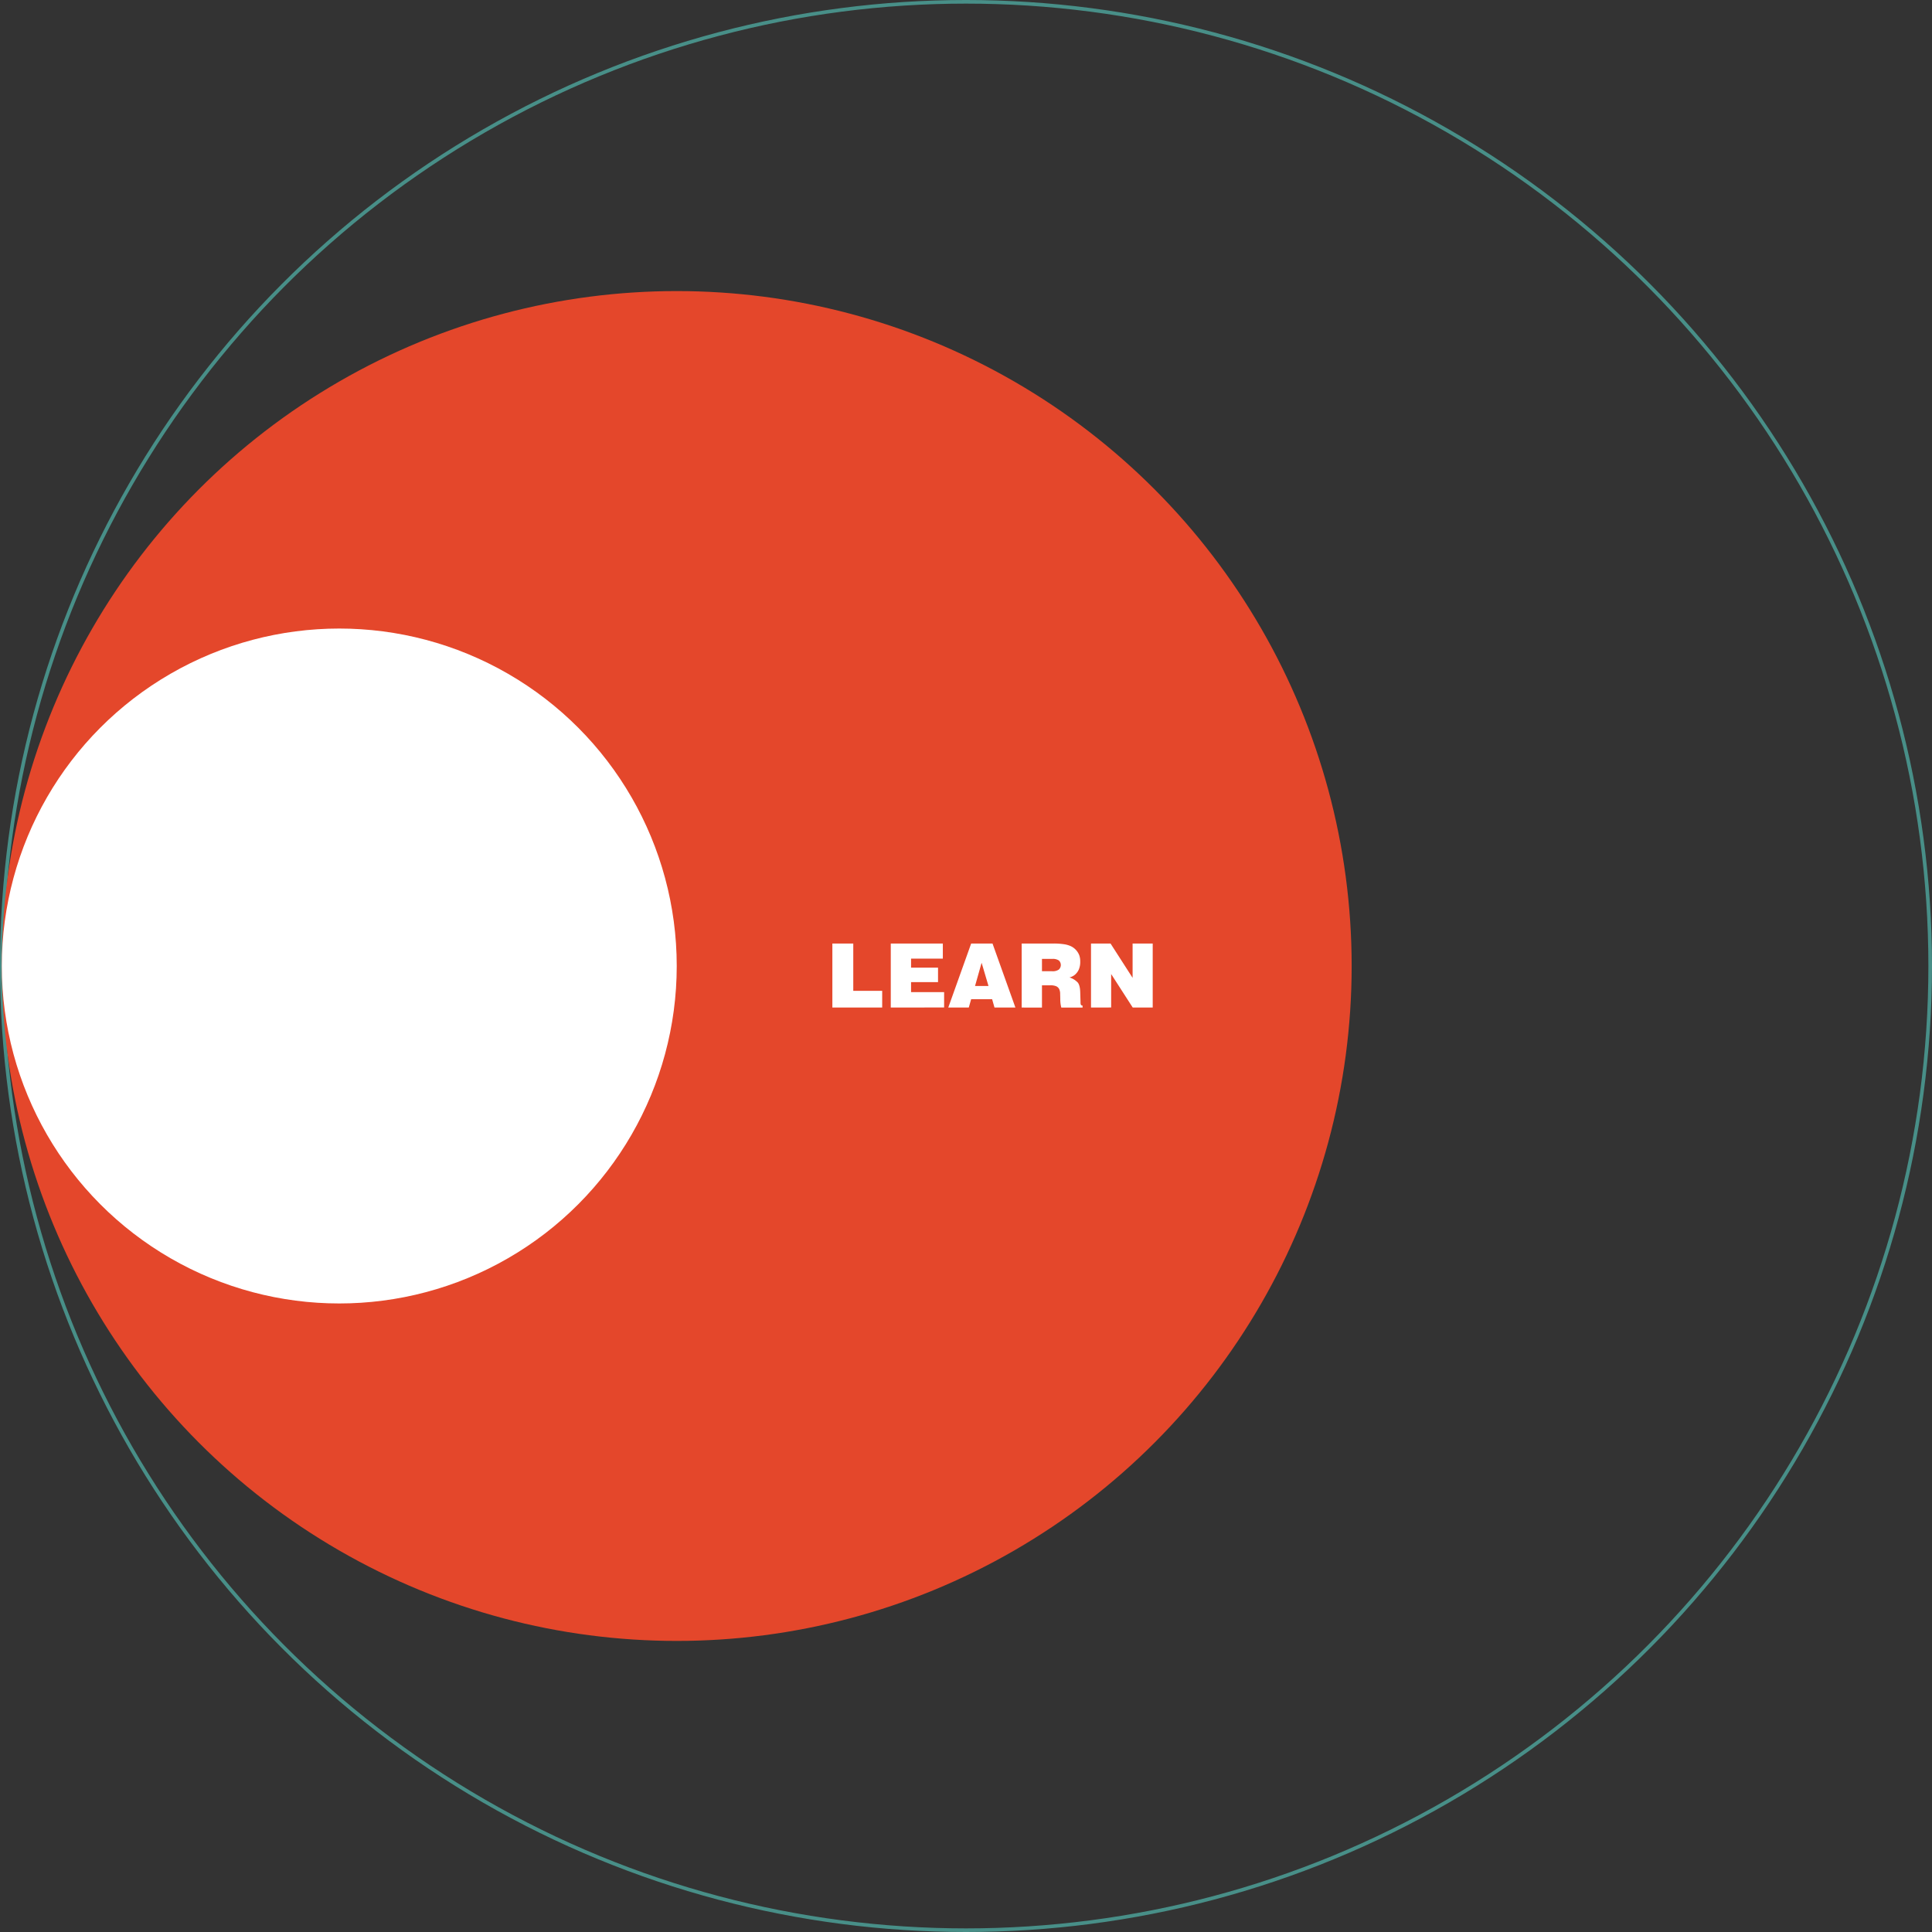 <svg xmlns="http://www.w3.org/2000/svg" viewBox="0 0 1069.1 1069.1"><rect x="0" y="0" width="1069.1" height="1069.1" fill="#333333" stroke="none"/><defs><style>.cls-1{fill:none;stroke:#488f88;stroke-miterlimit:10;stroke-width:2px;}.cls-2{fill:#e4472b;}.cls-3{fill:#fff;}</style></defs><g id="Ebene_2" data-name="Ebene 2"><g id="Ebene_1-2" data-name="Ebene 1"><circle class="cls-1" cx="534.55" cy="534.55" r="533.55"/><circle class="cls-2" cx="374.48" cy="534.55" r="373.48"/><circle class="cls-3" cx="187.74" cy="534.55" r="186.74"/><path class="cls-3" d="M460.6,557.54V522.11h11.57v26.17h16v9.26Z"/><path class="cls-3" d="M492.92,557.54V522.11h28.81v8.35H504.15v5h14.92v8H504.15V549h18.29v8.5Z"/><path class="cls-3" d="M524.74,557.54l12.67-35.43h11.81l12.67,35.43H550.32L549,552.9H537.41l-1.32,4.64Zm18.45-24.78-3.64,12.86H547Z"/><path class="cls-3" d="M565.36,557.54V522.11h17.31a39.89,39.89,0,0,1,6.1.39,13.53,13.53,0,0,1,4.07,1.22,9.28,9.28,0,0,1,4.37,4.84,10,10,0,0,1,.55,3.59,10.53,10.53,0,0,1-.84,4.46,7.94,7.94,0,0,1-2.38,3,7.48,7.48,0,0,1-2.74,1.27,10.62,10.62,0,0,1,4.64,2.87q1.21,1.57,1.32,5.31l.17,5.59a3,3,0,0,0,.24,1.44,1.19,1.19,0,0,0,.88.37v1.1H587.29a18.12,18.12,0,0,1-.57-4.91l-.07-2.61a6.14,6.14,0,0,0-.57-2.8,3.55,3.55,0,0,0-1.65-1.5,8.25,8.25,0,0,0-3.32-.51h-4.52v12.33Zm11.23-20.1h5.54a5.94,5.94,0,0,0,3.79-.92,3.44,3.44,0,0,0,.05-5,5.82,5.82,0,0,0-3.69-.89h-5.69Z"/><path class="cls-3" d="M603.72,557.54V522.11h10.81l12.21,19v-19h11.13v35.43H626.81L614.87,539v18.51Z"/></g></g></svg>